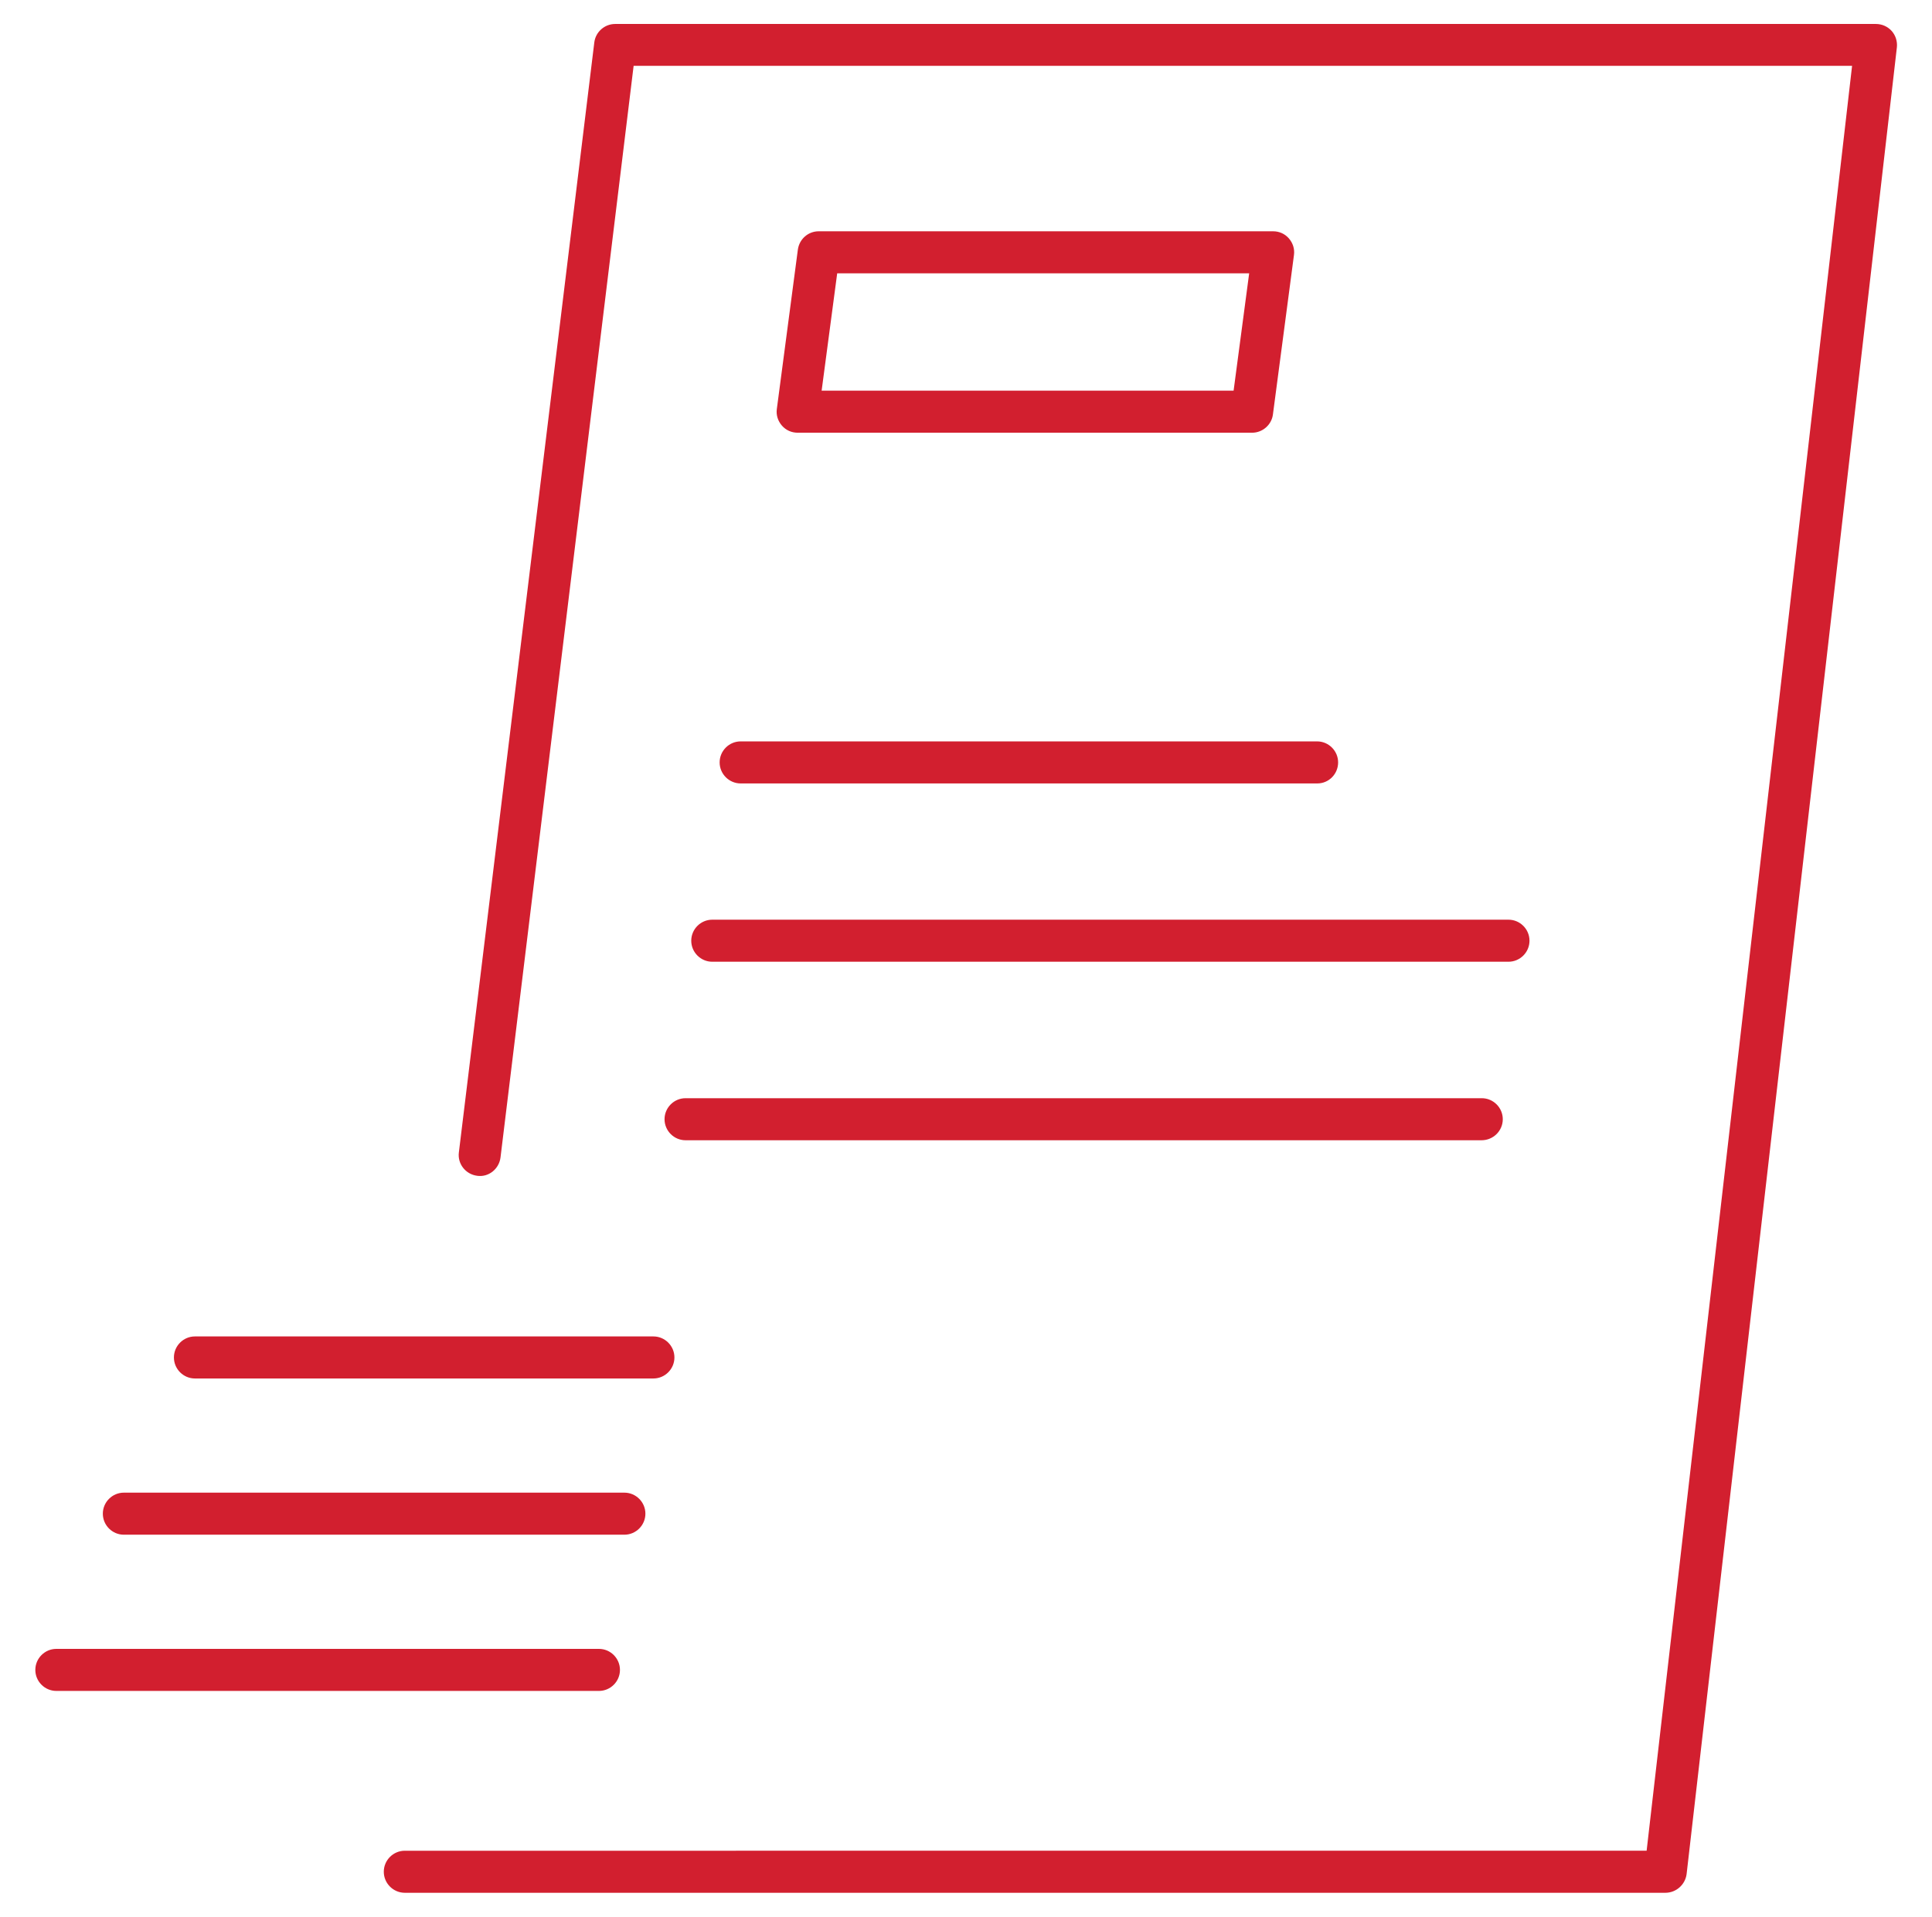 <?xml version="1.0" encoding="utf-8"?>
<!-- Generator: Adobe Illustrator 23.0.3, SVG Export Plug-In . SVG Version: 6.00 Build 0)  -->
<svg version="1.1" id="Layer_1" xmlns="http://www.w3.org/2000/svg" xmlns:xlink="http://www.w3.org/1999/xlink" x="0px" y="0px"
	 viewBox="0 0 91.87 91.16" style="enable-background:new 0 0 91.87 91.16;" xml:space="preserve">
<style type="text/css">
	.st0{fill:#D21F2F;}
</style>
<g>
	<g>
		<path class="st0" d="M79.19,90.02H19.25c-0.55,0-1-0.45-1-1s0.45-1,1-1H78.3l9.77-84.89H30.13L23.8,55.05
			c-0.07,0.55-0.57,0.95-1.11,0.87c-0.55-0.07-0.94-0.57-0.87-1.11l6.44-52.79c0.06-0.5,0.49-0.88,0.99-0.88h59.95
			c0.29,0,0.56,0.12,0.75,0.33c0.19,0.21,0.28,0.5,0.25,0.78l-10,86.89C80.13,89.64,79.7,90.02,79.19,90.02z"/>
	</g>
	<g>
		<path class="st0" d="M59.54,20.58H37.93c-0.29,0-0.56-0.12-0.75-0.34c-0.19-0.22-0.28-0.5-0.24-0.79l1-7.58
			c0.07-0.5,0.49-0.87,0.99-0.87h21.61c0.29,0,0.56,0.12,0.75,0.34c0.19,0.22,0.28,0.5,0.24,0.79l-1,7.58
			C60.47,20.2,60.04,20.58,59.54,20.58z M39.07,18.58h19.59l0.74-5.58H39.81L39.07,18.58z"/>
	</g>
	<g>
		<path class="st0" d="M62.64,37.26H35.22c-0.55,0-1-0.45-1-1s0.45-1,1-1h27.41c0.55,0,1,0.45,1,1S63.19,37.26,62.64,37.26z"/>
	</g>
	<g>
		<path class="st0" d="M71.73,45.74H33.87c-0.55,0-1-0.45-1-1s0.45-1,1-1h37.86c0.55,0,1,0.45,1,1S72.28,45.74,71.73,45.74z"/>
	</g>
	<g>
		<path class="st0" d="M70.45,54.23H32.6c-0.55,0-1-0.45-1-1s0.45-1,1-1h37.86c0.55,0,1,0.45,1,1S71.01,54.23,70.45,54.23z"/>
	</g>
	<g>
		<path class="st0" d="M31.07,65.56H9.27c-0.55,0-1-0.45-1-1s0.45-1,1-1h21.8c0.55,0,1,0.45,1,1S31.62,65.56,31.07,65.56z"/>
	</g>
	<g>
		<path class="st0" d="M29.69,72.99H5.89c-0.55,0-1-0.45-1-1s0.45-1,1-1h23.8c0.55,0,1,0.45,1,1S30.24,72.99,29.69,72.99z"/>
	</g>
	<g>
		<path class="st0" d="M28.48,80.42H2.68c-0.55,0-1-0.45-1-1s0.45-1,1-1h25.8c0.55,0,1,0.45,1,1S29.03,80.42,28.48,80.42z"/>
	</g>
</g>
</svg>
